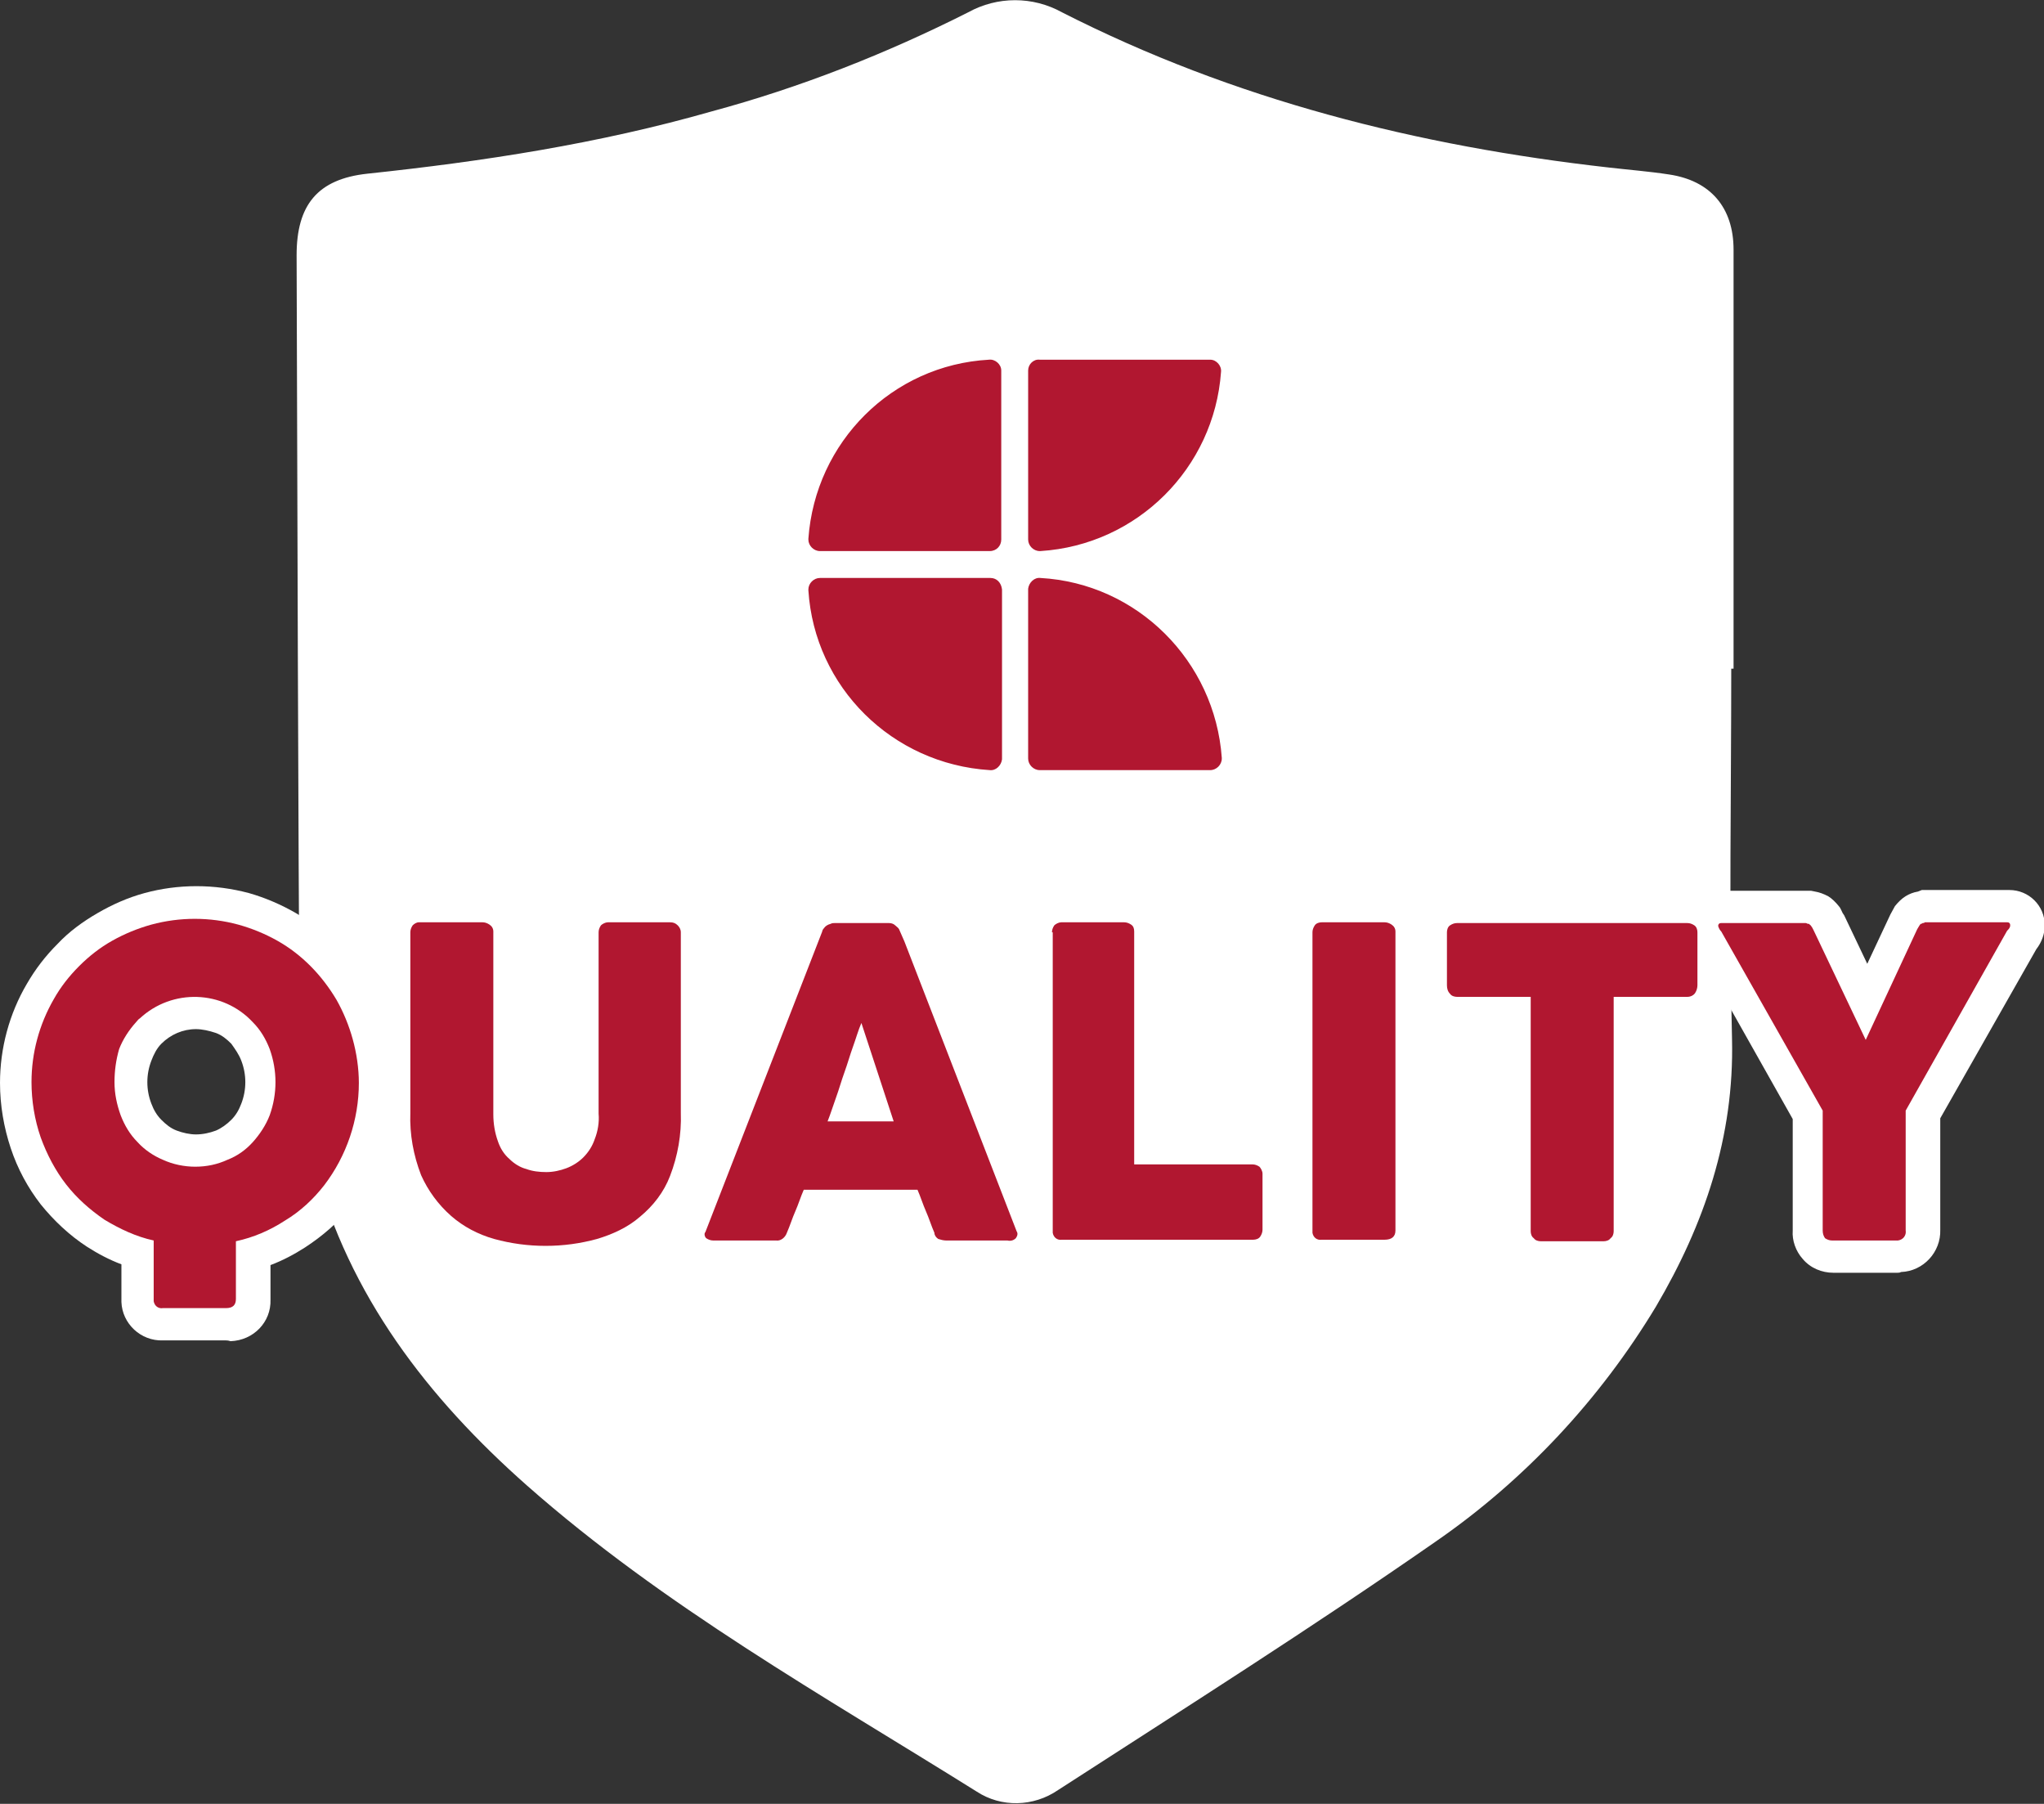 <svg xmlns="http://www.w3.org/2000/svg" xmlns:xlink="http://www.w3.org/1999/xlink" id="Grupo_169" x="0px" y="0px" viewBox="0 0 266 234.7" style="enable-background:new 0 0 266 234.7;" xml:space="preserve"><rect x="0" y="0" width="266" height="234.7" fill="#333333" stroke="none"/><style type="text/css">	.st0{clip-path:url(#SVGID_00000074430055499768238310000016008744884734177437_);}	.st1{fill:#FFFFFF;}	.st2{fill:#B11730;}</style><g>	<defs>		<rect id="SVGID_1_" y="0" width="266" height="234.7"></rect>	</defs>	<clipPath id="SVGID_00000182506500474005856620000013701409170927210409_">		<use xlink:href="#SVGID_1_" style="overflow:visible;"></use>	</clipPath>	<g id="Grupo_168" style="clip-path:url(#SVGID_00000182506500474005856620000013701409170927210409_);">		<path id="Trazado_112276" class="st1" d="M225.3,87c0,16.1-0.3,32.2,0.1,48.2c0.3,12.7-3.6,24.1-9.9,34.8   c-7.3,12.1-17.1,22.6-28.7,30.6c-16.1,11.2-32.7,21.7-49.1,32.3c-3.2,2.2-7.4,2.3-10.6,0.2c-20-12.5-40.7-24.1-58.5-39.8   c-12.9-11.4-23.2-24.7-27.7-41.7c-1.2-4.3-1.8-8.8-1.9-13.3c-0.2-35-0.3-70-0.4-105.1c0-6.5,2.7-9.9,9.2-10.6   c15.1-1.6,30.1-3.9,44.8-8.1C104.1,11.4,115.3,7,126,1.6c3.8-2.1,8.4-2.1,12.2,0C160.6,13,184.5,19,209.4,21.8   c2.6,0.3,5.2,0.5,7.8,0.9c5.4,0.8,8.4,4.3,8.4,9.8c0,18.2,0,36.3,0,54.5L225.3,87z"></path>		<path id="Trazado_112277" class="st1" d="M29.4,174.4h-8.2c-2.9,0.1-5.3-2.2-5.4-5c0-0.1,0-0.2,0-0.4v-4.5   c-1.6-0.6-3.1-1.4-4.5-2.3c-2.3-1.5-4.3-3.4-6-5.5c-1.7-2.2-3-4.6-3.9-7.3c-0.9-2.7-1.4-5.6-1.4-8.5c0-4.5,1.2-9,3.5-12.9   c1.1-1.9,2.4-3.6,4-5.2c1.5-1.6,3.3-2.9,5.2-4c1.9-1.1,3.9-2,6.1-2.6c4.4-1.2,9.1-1.2,13.6,0c2.1,0.6,4.2,1.5,6.1,2.6   c3.8,2.2,7,5.4,9.2,9.2c1.1,1.9,2,3.9,2.6,6.1c0.6,2.2,0.9,4.5,0.9,6.8c0,5.7-1.9,11.3-5.4,15.9c-1.7,2.2-3.8,4-6.1,5.5   c-1.4,0.9-2.9,1.7-4.5,2.3v4.5c0.1,2.9-2.2,5.3-5.2,5.4C29.7,174.4,29.5,174.4,29.4,174.4 M24.2,166h2.4v-7.9l3.2-0.7   c1.8-0.4,3.5-1.1,5.1-2.2c1.6-1,2.9-2.3,4.1-3.7c2.4-3.1,3.7-6.8,3.6-10.7c0-1.5-0.2-3.1-0.6-4.5c-0.4-1.4-1-2.8-1.7-4.1   c-1.5-2.5-3.6-4.7-6.1-6.1c-1.3-0.8-2.7-1.3-4.1-1.7c-3-0.8-6.1-0.8-9.1,0c-1.4,0.4-2.8,1-4.1,1.7c-1.3,0.7-2.4,1.6-3.4,2.7   c-1,1-1.9,2.2-2.7,3.5c-1.5,2.6-2.3,5.6-2.3,8.7c0,2,0.3,3.9,0.9,5.8c0.6,1.8,1.5,3.4,2.6,4.9c1.1,1.4,2.5,2.7,4,3.7   c1.5,1,3.2,1.7,5,2.2l3.2,0.8L24.2,166z M25.5,156c-4,0-7.8-1.6-10.6-4.5c-1.3-1.4-2.3-3.1-3-4.9c-1.4-3.7-1.4-7.9,0-11.6   c0.7-1.8,1.7-3.5,3-4.9c5.5-5.9,14.7-6.2,20.6-0.6c0.2,0.2,0.4,0.4,0.6,0.6c1.3,1.4,2.3,3.1,3,4.9c1.4,3.8,1.4,7.9,0,11.6   c-0.7,1.8-1.7,3.5-3,4.9c-1.3,1.4-2.9,2.5-4.7,3.3C29.5,155.6,27.5,156,25.5,156 M25.5,133.9c-1.7,0-3.3,0.7-4.5,1.9   c-0.6,0.6-1,1.4-1.3,2.2c-0.7,1.8-0.7,3.8,0,5.6c0.3,0.8,0.7,1.5,1.3,2.1c0.6,0.6,1.2,1.1,2,1.4c0.8,0.3,1.7,0.5,2.5,0.5   c0.9,0,1.8-0.2,2.6-0.5c0.7-0.3,1.4-0.8,2-1.4c0.6-0.6,1-1.3,1.3-2.1c0.7-1.8,0.7-3.8,0-5.6c-0.3-0.8-0.8-1.5-1.3-2.2   c-0.6-0.6-1.2-1.1-2-1.4C27.2,134.1,26.3,133.9,25.5,133.9"></path>		<path id="Trazado_112278" class="st1" d="M71.1,166.3c-2.7,0-5.3-0.3-7.8-1.1c-2.6-0.7-5.1-2-7.2-3.8c-2.2-1.9-3.9-4.2-5-6.9   c-1.3-3.1-1.9-6.4-1.8-9.8v-23.5c0-1.3,0.5-2.6,1.3-3.6c1-1.2,2.4-1.9,4-1.8h8.3c1.2,0,2.4,0.4,3.4,1.2c1.3,1,2.1,2.5,2.1,4.2   v23.6c0,0.7,0.1,1.3,0.3,2c0.1,0.3,0.3,0.6,0.5,0.9c0.2,0.2,0.4,0.3,0.6,0.4c0.8,0.3,1.6,0.3,2.4,0c0.3-0.1,0.5-0.3,0.7-0.5   c0.3-0.3,0.4-0.6,0.6-1c0.2-0.6,0.3-1.2,0.3-1.8v-23.6c0-3,2.4-5.4,5.4-5.4c0,0,0.1,0,0.1,0h8.1c1.5,0,3,0.6,4,1.7   c1,1,1.5,2.3,1.5,3.8v23.5c0.1,3.4-0.5,6.7-1.8,9.9c-1.1,2.7-2.8,5-5,6.9c-2.1,1.7-4.5,3-7.2,3.7   C76.3,165.9,73.7,166.3,71.1,166.3 M57.6,124.3v20.5c-0.1,2.2,0.3,4.4,1.1,6.4c0.6,1.5,1.5,2.8,2.7,3.8c1.2,1,2.6,1.7,4.1,2.1   c1.8,0.5,3.7,0.8,5.6,0.7c1.9,0,3.8-0.2,5.6-0.7c1.5-0.4,2.9-1.1,4-2.1c1.2-1,2.1-2.3,2.7-3.8c0.8-2.1,1.2-4.3,1.1-6.5v-20.5h-2.4   V145c0,1.6-0.3,3.2-0.8,4.8c-0.5,1.4-1.3,2.7-2.4,3.8c-1,1.1-2.3,1.9-3.6,2.4c-2.6,1-5.5,1-8.1,0.1c-1.4-0.5-2.7-1.3-3.8-2.3   c-1.1-1.1-1.9-2.4-2.5-3.8c-0.6-1.6-0.9-3.3-0.9-5v-20.7H57.6z"></path>		<path id="Trazado_112279" class="st1" d="M131.2,165.6h-8c-1.2,0-2.3-0.3-3.3-1c-1-0.7-1.7-1.7-2.1-2.8c-0.4-0.9-0.7-1.9-1.1-2.8   l0-0.1h-9l-0.1,0.2c-0.4,0.9-0.7,1.8-1,2.8c-0.8,2.3-2.9,3.8-5.3,3.8H93c-1.3,0-2.5-0.4-3.5-1.2c-1.7-1.4-2.3-3.7-1.4-5.6l15-38.9   c0.2-0.6,0.5-1.2,0.9-1.6c0.7-0.9,1.6-1.5,2.6-1.9c0.6-0.3,1.3-0.4,2-0.4h7.1c1.3,0,2.6,0.5,3.6,1.3c0.4,0.3,0.8,0.7,1.1,1.2   l0.3,0.4l1,2.2l14.6,37.7c0.7,1.7,0.4,3.8-0.8,5.2C134.4,165,132.8,165.7,131.2,165.6 M95.9,161.8L95.9,161.8   C95.9,161.8,95.9,161.8,95.9,161.8 M128.5,161.7C128.5,161.7,128.5,161.7,128.5,161.7L128.5,161.7z M125,157.3h1.8l-12.8-33h-0.3   l8.6,25.7h-20.4l2.1-5.6c0.3-0.9,0.7-1.9,1-2.9c0.4-1.1,0.7-2.1,1.1-3.2c0.4-1.1,0.7-2.3,1.1-3.4c0.4-1.2,0.8-2.2,1.1-3.2l2.8-7.4   h-0.6l-12.7,33h1.7c0.2-0.4,0.3-0.8,0.5-1.2c0.4-0.9,0.7-1.8,1.1-2.8l1-2.7h20.6l1,2.7c0.4,0.9,0.7,1.9,1.1,2.8   C124.7,156.5,124.8,156.9,125,157.3"></path>		<path id="Trazado_112280" class="st1" d="M163.1,165.6h-25c-2.9,0.1-5.3-2.2-5.4-5c0-0.1,0-0.2,0-0.4v-38.9c0-1.4,0.5-2.7,1.4-3.7   c1-1.1,2.5-1.7,4-1.7h8.2c1.3,0,2.6,0.5,3.6,1.3c1.1,1,1.8,2.4,1.9,3.9l0,0.2v26.1h11.1c1.4,0,2.7,0.5,3.7,1.4   c1.1,1,1.7,2.5,1.7,4v7.3c0,1.3-0.4,2.5-1.3,3.5c-1,1.2-2.4,1.9-3.9,1.9L163.1,165.6z M141.1,157.3h19v-1.5h-16.5v-31.5h-2.4   V157.3z"></path>		<path id="Trazado_112281" class="st1" d="M180.3,165.6h-8.2c-2.9,0.1-5.3-2.2-5.4-5c0-0.1,0-0.2,0-0.4v-38.9   c0-1.3,0.5-2.6,1.3-3.6c1-1.2,2.5-1.9,4.1-1.8h8.2c1.2,0,2.3,0.4,3.3,1.1c1.4,1,2.2,2.6,2.2,4.3v38.9c0.1,2.9-2.3,5.3-5.2,5.4   C180.5,165.6,180.4,165.6,180.3,165.6 M175.1,157.3h2.4v-33h-2.4V157.3z"></path>		<path id="Trazado_112282" class="st1" d="M208.7,165.6h-8.2c-1.4,0-2.7-0.5-3.7-1.5c-1.1-1-1.8-2.5-1.8-4v-26.3h-5.4   c-1.4,0-2.8-0.5-3.8-1.5c-1.1-1.1-1.7-2.5-1.7-4.1v-6.9c0-1.5,0.6-3,1.8-4c1-0.9,2.3-1.4,3.7-1.4h30c1.3,0,2.5,0.4,3.5,1.2   c1.2,0.9,1.9,2.3,2,3.8l0,0.4v6.9c0,1.3-0.4,2.5-1.2,3.5c-1,1.3-2.6,2.1-4.3,2.1h-5.4v26.3c0,1.4-0.5,2.7-1.4,3.7   C211.8,165,210.3,165.6,208.7,165.6 M203.4,157.3h2.4v-31.8h11v-1.2h-24.3v1.2h10.9L203.4,157.3z"></path>		<path id="Trazado_112283" class="st1" d="M246.9,165.6h-8.3c-1.5,0-3-0.6-4-1.8c-0.9-1-1.4-2.4-1.3-3.7v-14.5l-12.4-22   c-0.7-0.9-1.1-2-1.1-3.1c0-2.5,2-4.6,4.6-4.6c0,0,0,0,0,0h11.3l0.5,0.1c0.6,0.1,1.1,0.3,1.7,0.6c0.5,0.3,1,0.8,1.4,1.3   c0.2,0.2,0.3,0.5,0.5,0.9l0.2,0.3l3,6.3l3-6.4c0.2-0.4,0.4-0.7,0.6-1.1c0.4-0.5,0.9-1,1.4-1.3c0.5-0.3,1-0.5,1.6-0.6l0.5-0.2h11.4   c2.5,0,4.6,2,4.6,4.6c0,0,0,0,0,0c0,1.1-0.4,2.2-1.1,3.1l-12.5,22v14.5c0.1,2.9-2.2,5.4-5.1,5.5   C247.2,165.6,247.1,165.6,246.9,165.6 M241.6,157.3h2.4v-13.8l10.9-19.2h-2.2l-9.8,20.9l-9.9-20.9h-2.3l10.8,19.2V157.3z    M235.9,116c0.1,0,0.1,0,0.2,0C236,116,235.9,116,235.9,116 M249.9,116L249.9,116"></path>		<path id="Trazado_112284" class="st2" d="M128.9,75.2h-22.2c-0.8,0-1.5,0.7-1.5,1.5l0,0c0,0,0,0.1,0,0.1   c0.8,12.6,10.9,22.6,23.6,23.4c0.8,0.1,1.5-0.6,1.6-1.4c0,0,0,0,0,0c0,0,0-0.1,0-0.1v-22C130.3,75.8,129.7,75.2,128.9,75.2   C128.9,75.2,128.9,75.2,128.9,75.2L128.9,75.2"></path>		<path id="Trazado_112285" class="st2" d="M135.3,100.2h22.2c0.8,0,1.5-0.7,1.5-1.5c0,0,0-0.1,0-0.1C158.1,86,148,75.9,135.4,75.2   c-0.8-0.1-1.5,0.6-1.6,1.4c0,0,0,0,0,0c0,0,0,0.1,0,0.1v22C133.8,99.5,134.5,100.2,135.3,100.2z"></path>		<path id="Trazado_112286" class="st2" d="M133.8,48.2v22c0,0.8,0.7,1.5,1.5,1.5c0,0,0,0,0,0c0,0,0.1,0,0.1,0   c12.6-0.8,22.6-10.8,23.5-23.3c0.1-0.8-0.6-1.6-1.4-1.6h-0.1h-22.1C134.5,46.7,133.8,47.4,133.8,48.2   C133.8,48.2,133.8,48.2,133.8,48.2L133.8,48.2"></path>		<path id="Trazado_112287" class="st2" d="M128.8,71.7h-22.1c-0.8,0-1.5-0.7-1.5-1.5l0,0c0,0,0-0.1,0-0.1   c0.9-12.6,10.9-22.6,23.5-23.3c0.8-0.1,1.6,0.6,1.6,1.4c0,0,0,0,0,0c0,0,0,0.1,0,0.1v21.9C130.3,71,129.7,71.7,128.8,71.7"></path>		<path id="Trazado_112288" class="st2" d="M4.1,140.8c0-3.8,1-7.5,2.9-10.8c0.9-1.6,2-3,3.3-4.3c1.3-1.3,2.7-2.4,4.3-3.3   c1.6-0.9,3.3-1.6,5.1-2.1c3.7-1,7.6-1,11.3,0c1.8,0.5,3.5,1.2,5.1,2.1c3.2,1.8,5.8,4.5,7.7,7.7c0.9,1.6,1.6,3.3,2.1,5.1   c0.5,1.8,0.8,3.8,0.8,5.7c0,4.8-1.6,9.5-4.5,13.3c-1.4,1.8-3.1,3.4-5.1,4.6c-2,1.3-4.1,2.2-6.4,2.7v7.5c0,0.8-0.4,1.2-1.3,1.2   h-8.2c-0.6,0.1-1.1-0.3-1.2-0.9c0-0.1,0-0.2,0-0.3v-7.6c-2.3-0.5-4.4-1.5-6.4-2.7c-1.9-1.3-3.6-2.8-5-4.6   c-1.4-1.8-2.5-3.9-3.3-6.1C4.5,145.7,4.1,143.2,4.1,140.8 M14.9,140.8c0,1.5,0.3,2.9,0.8,4.3c0.5,1.3,1.2,2.5,2.2,3.5   c0.9,1,2.1,1.8,3.3,2.3c1.3,0.6,2.8,0.9,4.2,0.9c1.5,0,2.9-0.3,4.2-0.9c1.3-0.5,2.4-1.3,3.3-2.3c0.9-1,1.7-2.2,2.2-3.5   c1-2.8,1-5.8,0-8.6c-0.5-1.3-1.2-2.5-2.2-3.5c-3.9-4.2-10.5-4.4-14.7-0.5c-0.2,0.1-0.3,0.3-0.5,0.5c-0.9,1-1.7,2.2-2.2,3.5   C15.1,137.9,14.9,139.3,14.9,140.8"></path>		<path id="Trazado_112289" class="st2" d="M64.2,145c0,1.2,0.2,2.4,0.6,3.5c0.3,0.9,0.8,1.7,1.5,2.3c0.6,0.6,1.4,1.1,2.2,1.3   c0.8,0.3,1.7,0.4,2.6,0.4c0.9,0,1.8-0.2,2.6-0.5c0.8-0.3,1.6-0.8,2.2-1.4c0.7-0.7,1.2-1.5,1.5-2.4c0.4-1,0.6-2.2,0.5-3.3v-23.6   c0-0.3,0.1-0.6,0.3-0.9c0.2-0.2,0.6-0.4,0.9-0.4h8.1c0.4,0,0.7,0.1,1,0.4c0.2,0.2,0.4,0.5,0.4,0.9v23.5c0.1,2.8-0.4,5.6-1.4,8.2   c-0.8,2.1-2.2,3.9-3.9,5.3c-1.6,1.4-3.6,2.3-5.6,2.9c-2.2,0.6-4.4,0.9-6.7,0.9c-2.3,0-4.5-0.3-6.7-0.9c-2.1-0.6-4-1.6-5.6-3   c-1.7-1.5-3-3.3-3.9-5.3c-1-2.6-1.5-5.3-1.4-8.1v-23.5c0-0.3,0.1-0.6,0.3-0.9c0.2-0.2,0.5-0.4,0.8-0.4h8.3c0.3,0,0.6,0.1,0.9,0.3   c0.3,0.2,0.5,0.5,0.5,0.9L64.2,145z"></path>		<path id="Trazado_112290" class="st2" d="M107,121.2c0-0.1,0.1-0.3,0.2-0.4c0.2-0.3,0.5-0.5,0.9-0.6c0.2-0.1,0.3-0.1,0.5-0.1h7.1   c0.3,0,0.6,0.1,0.8,0.3c0.2,0.2,0.4,0.3,0.5,0.5l0.7,1.6l14.6,37.7c0.2,0.3,0.1,0.6-0.1,0.9c-0.3,0.3-0.7,0.4-1.1,0.3h-8   c-0.3,0-0.7-0.1-1-0.2c-0.3-0.2-0.5-0.5-0.5-0.8c-0.4-0.9-0.7-1.9-1.1-2.8c-0.4-0.9-0.7-1.9-1.1-2.8h-14.8   c-0.4,0.9-0.7,1.9-1.1,2.8c-0.4,0.9-0.7,1.9-1.1,2.8c-0.2,0.6-0.8,1.1-1.4,1h-8.2c-0.3,0-0.6-0.1-0.9-0.3   c-0.2-0.2-0.3-0.6-0.1-0.8L107,121.2z M112.1,133.1c-0.4,0.9-0.7,2-1.1,3.1c-0.4,1.1-0.7,2.2-1.1,3.3c-0.4,1.1-0.7,2.2-1.1,3.3   c-0.4,1.1-0.7,2.1-1.1,3.1h8.6L112.1,133.1z"></path>		<path id="Trazado_112291" class="st2" d="M136.9,121.3c0-0.3,0.1-0.6,0.3-0.9c0.2-0.2,0.6-0.4,0.9-0.4h8.2c0.3,0,0.6,0.1,0.9,0.3   c0.3,0.2,0.4,0.5,0.4,0.9v30.3H163c0.3,0,0.6,0.1,0.9,0.3c0.2,0.2,0.4,0.6,0.4,0.9v7.3c0,0.3-0.1,0.6-0.3,0.9   c-0.2,0.3-0.6,0.4-0.9,0.4h-24.9c-0.6,0.1-1.1-0.3-1.2-0.9c0-0.1,0-0.2,0-0.3V121.3z"></path>		<path id="Trazado_112292" class="st2" d="M170.8,121.3c0-0.3,0.1-0.6,0.3-0.9c0.2-0.3,0.6-0.4,0.9-0.4h8.2c0.3,0,0.6,0.1,0.9,0.3   c0.3,0.2,0.5,0.5,0.5,0.9v38.9c0,0.8-0.5,1.2-1.4,1.2H172c-0.6,0.1-1.1-0.3-1.2-0.9c0-0.1,0-0.2,0-0.3L170.8,121.3z"></path>		<path id="Trazado_112293" class="st2" d="M188.3,121.3c0-0.3,0.1-0.7,0.4-0.9c0.3-0.2,0.6-0.3,0.9-0.3h30c0.3,0,0.6,0.1,0.9,0.3   c0.3,0.2,0.4,0.6,0.4,0.9v6.9c0,0.3-0.1,0.7-0.3,1c-0.2,0.3-0.6,0.5-1,0.5H210v30.5c0,0.3-0.1,0.7-0.4,0.9   c-0.2,0.3-0.6,0.4-0.9,0.4h-8.2c-0.3,0-0.7-0.1-0.9-0.4c-0.3-0.2-0.4-0.6-0.4-0.9v-30.5h-9.6c-0.3,0-0.7-0.1-0.9-0.4   c-0.3-0.3-0.4-0.7-0.4-1.1L188.3,121.3z"></path>		<path id="Trazado_112294" class="st2" d="M242.8,135.3l6.7-14.4c0.1-0.2,0.2-0.3,0.3-0.5c0.1-0.1,0.1-0.2,0.2-0.2   c0.1,0,0.2-0.1,0.2-0.1c0.1,0,0.2,0,0.3-0.1h10.7c0.1,0,0.2,0,0.3,0.1c0.1,0.1,0.1,0.2,0.1,0.3c0,0.3-0.2,0.5-0.4,0.7l-13.2,23.4   v15.6c0.1,0.6-0.3,1.2-1,1.3c-0.1,0-0.2,0-0.3,0h-8.3c-0.3,0-0.6-0.1-0.9-0.3c-0.2-0.3-0.3-0.6-0.3-1v-15.6l-13.2-23.3   c-0.2-0.2-0.3-0.4-0.4-0.7c0-0.1,0-0.2,0.1-0.3c0.1-0.1,0.2-0.1,0.3-0.1H235c0.1,0,0.2,0.1,0.3,0.1c0.1,0,0.2,0,0.2,0.1   c0.1,0.1,0.2,0.1,0.2,0.2c0.1,0.1,0.2,0.3,0.3,0.5L242.8,135.3z"></path>	</g></g></svg>